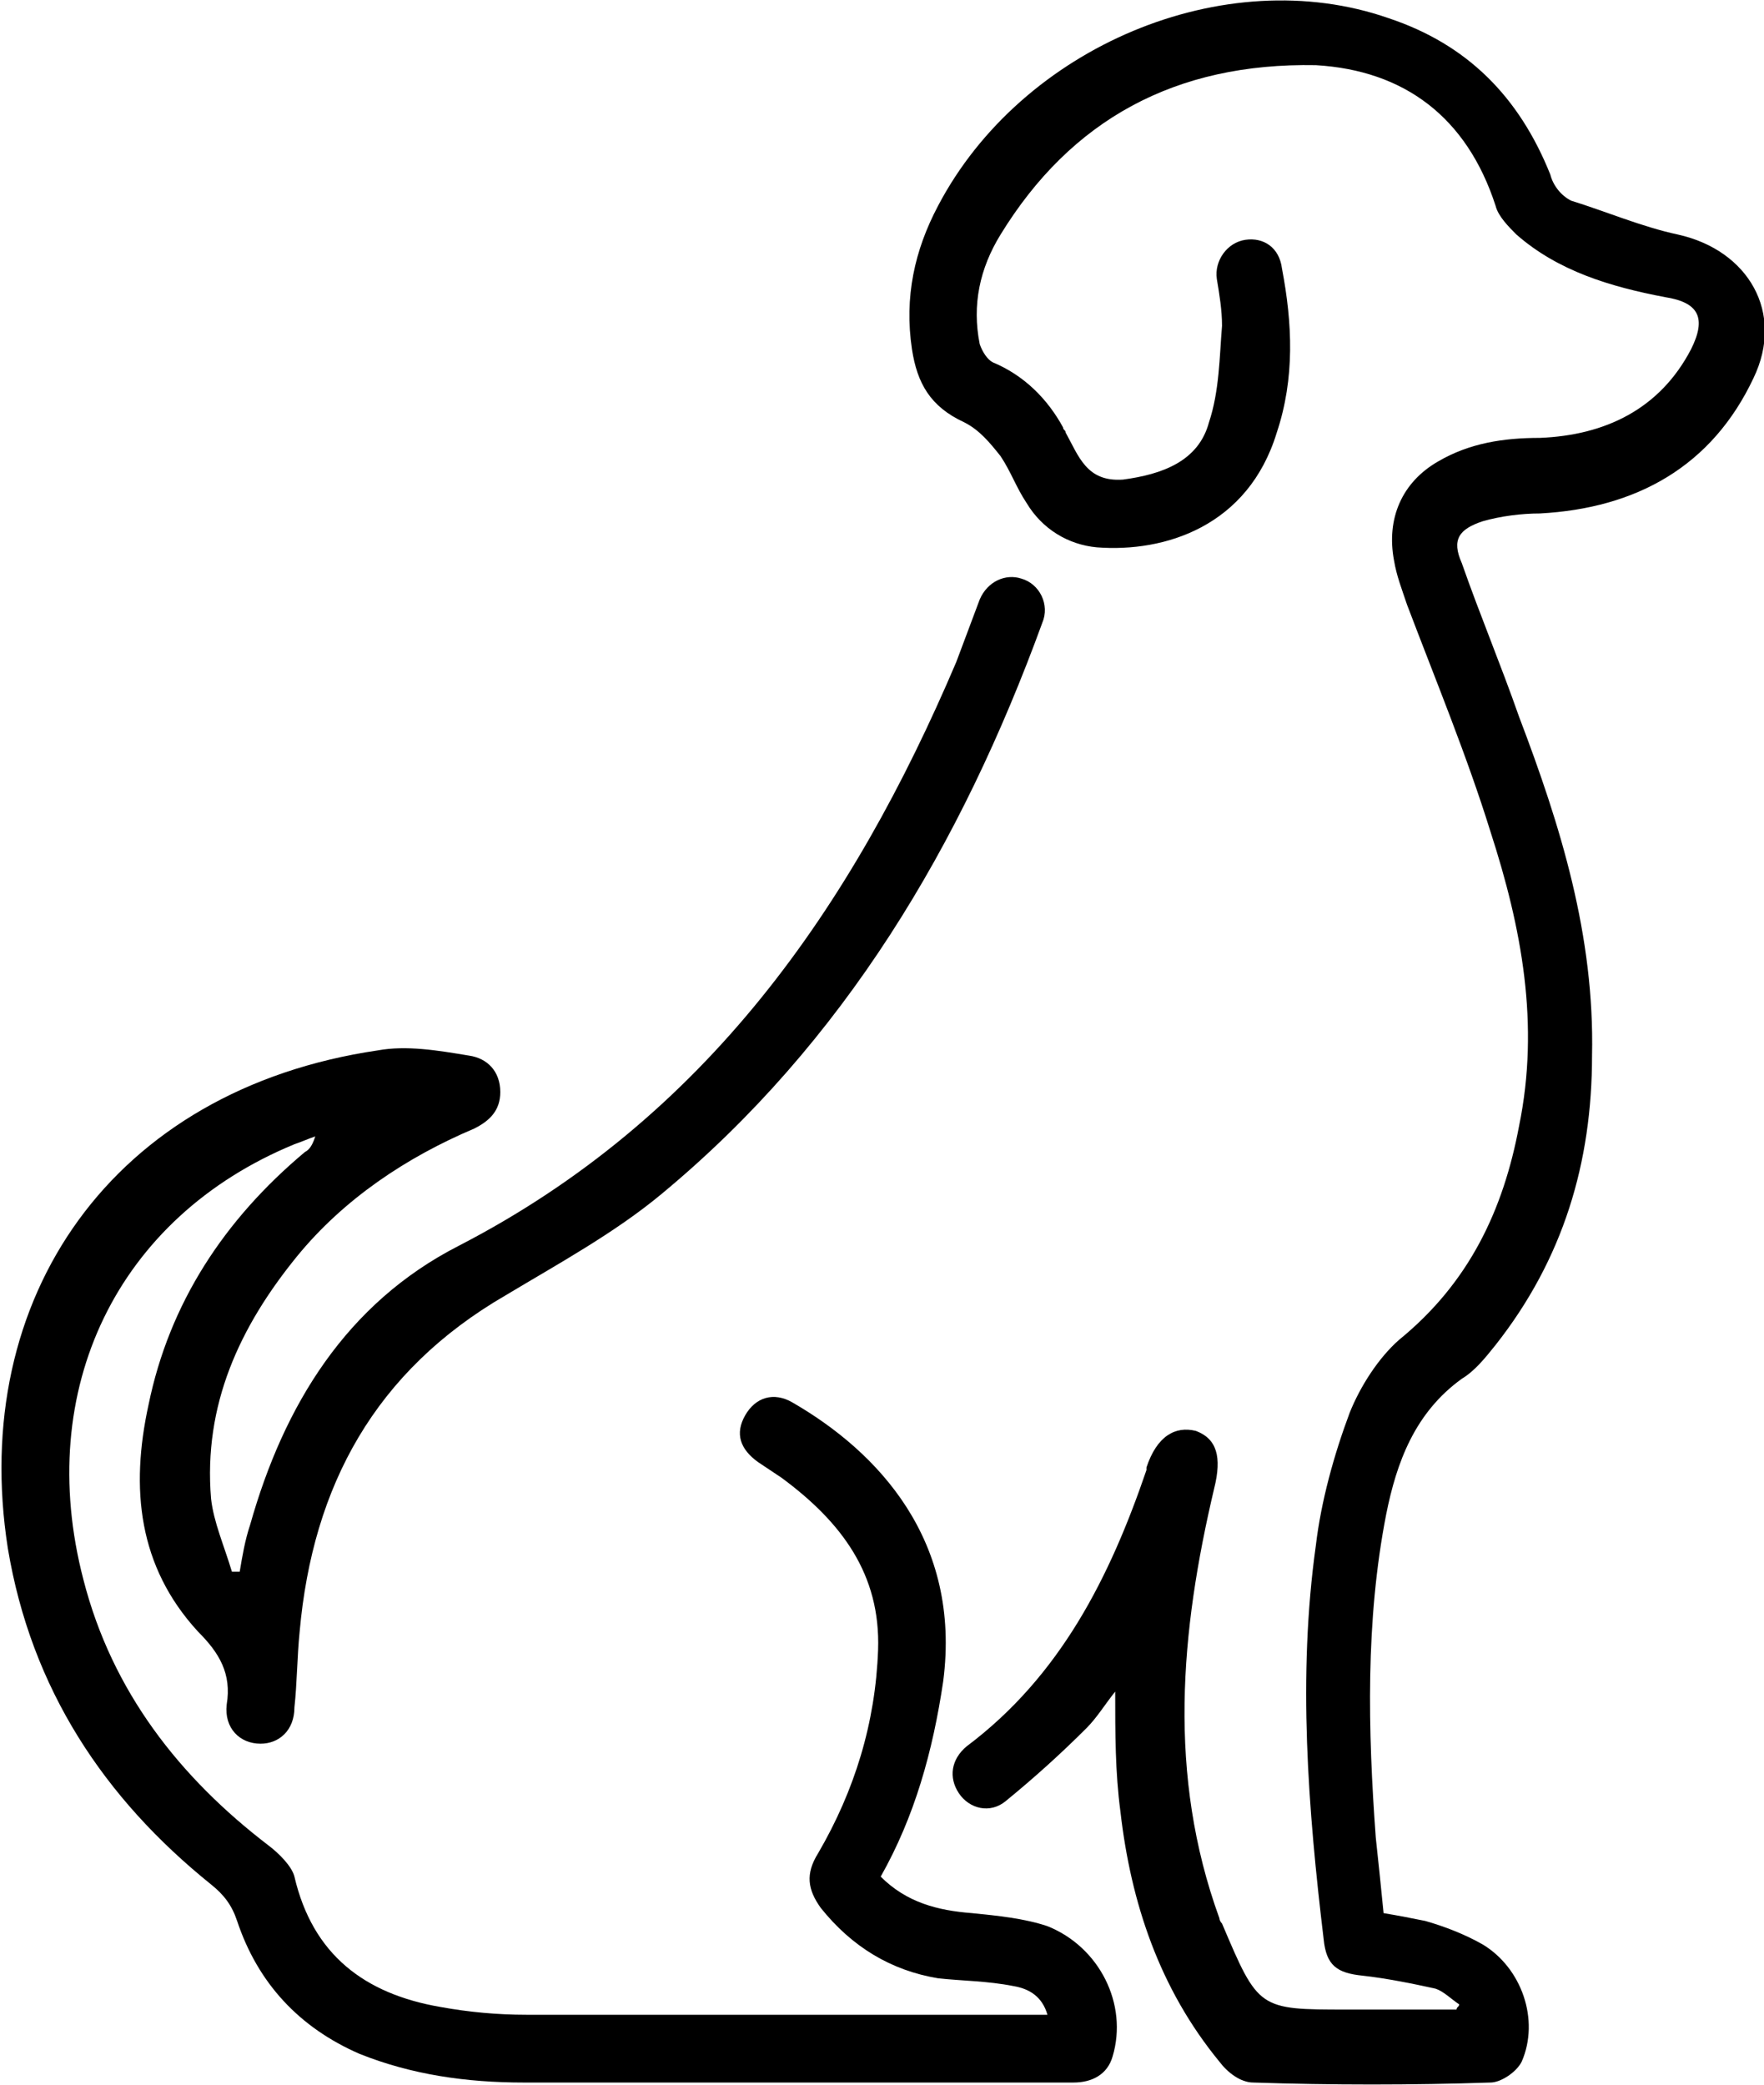 <!-- Generator: Adobe Illustrator 25.0.1, SVG Export Plug-In  -->
<svg version="1.1" xmlns="http://www.w3.org/2000/svg" xmlns:xlink="http://www.w3.org/1999/xlink" x="0px" y="0px" width="67.7px"
	 height="80px" viewBox="0 0 67.7 80" style="overflow:visible;enable-background:new 0 0 67.7 80;" xml:space="preserve">
<defs>
</defs>
<g>
	<path d="M33.8,72c1,1,2.2,1.3,3.5,1.4c1,0.1,2,0.2,2.9,0.5c2,0.8,3.1,3,2.5,5c-0.2,0.7-0.8,1-1.5,1c-1.7,0-3.5,0-5.2,0
		c-5.3,0-10.6,0-15.9,0c-2.2,0-4.3-0.3-6.3-1.1c-2.3-1-3.9-2.7-4.7-5.1c-0.2-0.6-0.5-1-1-1.4c-4.1-3.3-6.9-7.5-7.8-12.9
		c-1.5-9.6,4-17.6,14.2-19.1c1.1-0.2,2.3,0,3.5,0.2c0.7,0.1,1.2,0.6,1.2,1.4c0,0.7-0.4,1.1-1,1.4c-2.6,1.1-5,2.7-6.8,4.9
		c-2.2,2.7-3.6,5.7-3.3,9.3c0.1,0.9,0.5,1.8,0.8,2.8c0.1,0,0.2,0,0.3,0c0.1-0.6,0.2-1.2,0.4-1.8c1.3-4.6,3.7-8.5,8-10.7
		c9.5-4.9,15.1-13,19.1-22.4c0.3-0.8,0.6-1.6,0.9-2.4c0.3-0.7,1-1,1.6-0.8c0.7,0.2,1.1,1,0.8,1.7c-3.1,8.5-7.6,16.1-14.6,21.9
		c-1.8,1.5-4,2.7-6,3.9c-5,2.9-7.4,7.3-7.9,12.9c-0.1,1-0.1,2-0.2,2.9c0,0.9-0.6,1.4-1.3,1.4c-0.8,0-1.4-0.6-1.3-1.5
		c0.2-1.2-0.3-2-1.1-2.8c-2.3-2.5-2.6-5.5-1.9-8.7c0.8-3.9,2.9-7.1,6-9.7c0.2-0.1,0.3-0.3,0.4-0.6c-0.3,0.1-0.5,0.2-0.8,0.3
		c-6.8,2.8-10,9.4-8.1,16.7c1.1,4.3,3.7,7.6,7.1,10.2c0.4,0.3,0.9,0.8,1,1.2c0.7,3,2.7,4.5,5.6,5c1.1,0.2,2.2,0.3,3.3,0.3
		c6.5,0,13,0,19.5,0c0.2,0,0.3,0,0.5,0c-0.2-0.7-0.7-1-1.3-1.1c-1-0.2-2-0.2-2.9-0.3c-1.8-0.3-3.3-1.2-4.5-2.7
		c-0.5-0.7-0.6-1.3-0.1-2.1c1.4-2.4,2.2-5,2.3-7.8c0.1-2.9-1.4-4.9-3.7-6.6c-0.3-0.2-0.6-0.4-0.9-0.6c-0.7-0.5-0.9-1.1-0.5-1.8
		c0.4-0.7,1.1-0.9,1.8-0.5c3.3,1.9,6.5,5.3,5.8,10.7C35.8,67.2,35.1,69.7,33.8,72z"/>
	<path d="M53.1,73.4c0.6,0.1,1.1,0.2,1.6,0.3c0.7,0.2,1.5,0.5,2.2,0.9c1.5,0.9,2.2,2.9,1.5,4.5c-0.2,0.4-0.8,0.8-1.2,0.8
		c-3,0.1-6.1,0.1-9.1,0c-0.5,0-1-0.4-1.3-0.8c-2.3-2.8-3.4-6.1-3.8-9.6c-0.2-1.5-0.2-3-0.2-4.6c-0.4,0.5-0.7,1-1.1,1.4
		c-1,1-2,1.9-3.1,2.8c-0.6,0.5-1.4,0.3-1.8-0.3c-0.4-0.6-0.3-1.3,0.3-1.8c3.6-2.7,5.5-6.5,6.9-10.6c0,0,0-0.1,0-0.1
		c0.4-1.2,1.1-1.6,1.9-1.4c0.8,0.3,1,1,0.7,2.2c-1.3,5.5-1.8,11,0.2,16.5c0,0.1,0.1,0.2,0.1,0.2c1.4,3.3,1.4,3.3,4.8,3.3
		c1.4,0,2.8,0,4.2,0c0-0.1,0.1-0.1,0.1-0.2c-0.3-0.2-0.6-0.5-0.9-0.6c-0.9-0.2-1.9-0.4-2.8-0.5c-1-0.1-1.4-0.4-1.5-1.4
		c-0.6-5-1-10.1-0.3-15.1c0.2-1.7,0.7-3.5,1.3-5.1c0.4-1,1.1-2.1,1.9-2.8c2.7-2.2,4-5,4.6-8.2c0.8-3.9,0.1-7.6-1.1-11.3
		c-0.9-2.9-2.1-5.8-3.2-8.7c-0.2-0.6-0.4-1.1-0.5-1.7c-0.3-1.6,0.3-3,1.7-3.8c1.2-0.7,2.5-0.9,3.9-0.9c2.5-0.1,4.6-1.1,5.8-3.4
		c0.6-1.2,0.3-1.8-1-2c-2.1-0.4-4.1-1-5.7-2.4c-0.3-0.3-0.7-0.7-0.8-1.1c-1.1-3.4-3.5-5.2-6.9-5.4C45.1,2.4,41.1,4.6,38.4,9
		c-0.8,1.3-1.1,2.7-0.8,4.2c0.1,0.3,0.3,0.6,0.5,0.7c1.2,0.5,2.1,1.4,2.7,2.5c0,0.1,0.1,0.1,0.1,0.2c0.5,0.9,0.8,1.9,2.2,1.8
		c1.5-0.2,2.9-0.7,3.3-2.2c0.4-1.2,0.4-2.5,0.5-3.7c0-0.6-0.1-1.2-0.2-1.8c-0.1-0.7,0.4-1.4,1.1-1.5c0.7-0.1,1.3,0.3,1.4,1.1
		c0.4,2.1,0.5,4.2-0.2,6.3c-1.1,3.6-4.3,4.6-6.9,4.4c-1.1-0.1-2.1-0.7-2.7-1.7c-0.4-0.6-0.6-1.2-1-1.8c-0.4-0.5-0.8-1-1.4-1.3
		c-1.3-0.6-1.8-1.5-2-2.8c-0.3-2,0.1-3.8,1-5.5c3.2-6.1,11-9.4,17.3-7.2c3,1,5,3,6.2,6c0.1,0.4,0.4,0.8,0.8,1
		C61.6,8.1,63,8.7,64.4,9c2.7,0.6,4.1,3,2.9,5.5c-1.6,3.4-4.5,5-8.2,5.2c-0.7,0-1.5,0.1-2.2,0.3c-0.9,0.3-1.2,0.7-0.8,1.6
		c0.7,2,1.5,3.9,2.2,5.9c1.6,4.2,2.9,8.4,2.8,13c0,4.1-1.1,7.8-3.7,11.1c-0.4,0.5-0.8,1-1.3,1.3c-1.8,1.3-2.5,3.2-2.9,5.2
		c-0.8,4.1-0.7,8.3-0.4,12.4C52.9,71.4,53,72.4,53.1,73.4z"/>
</g>
</svg>